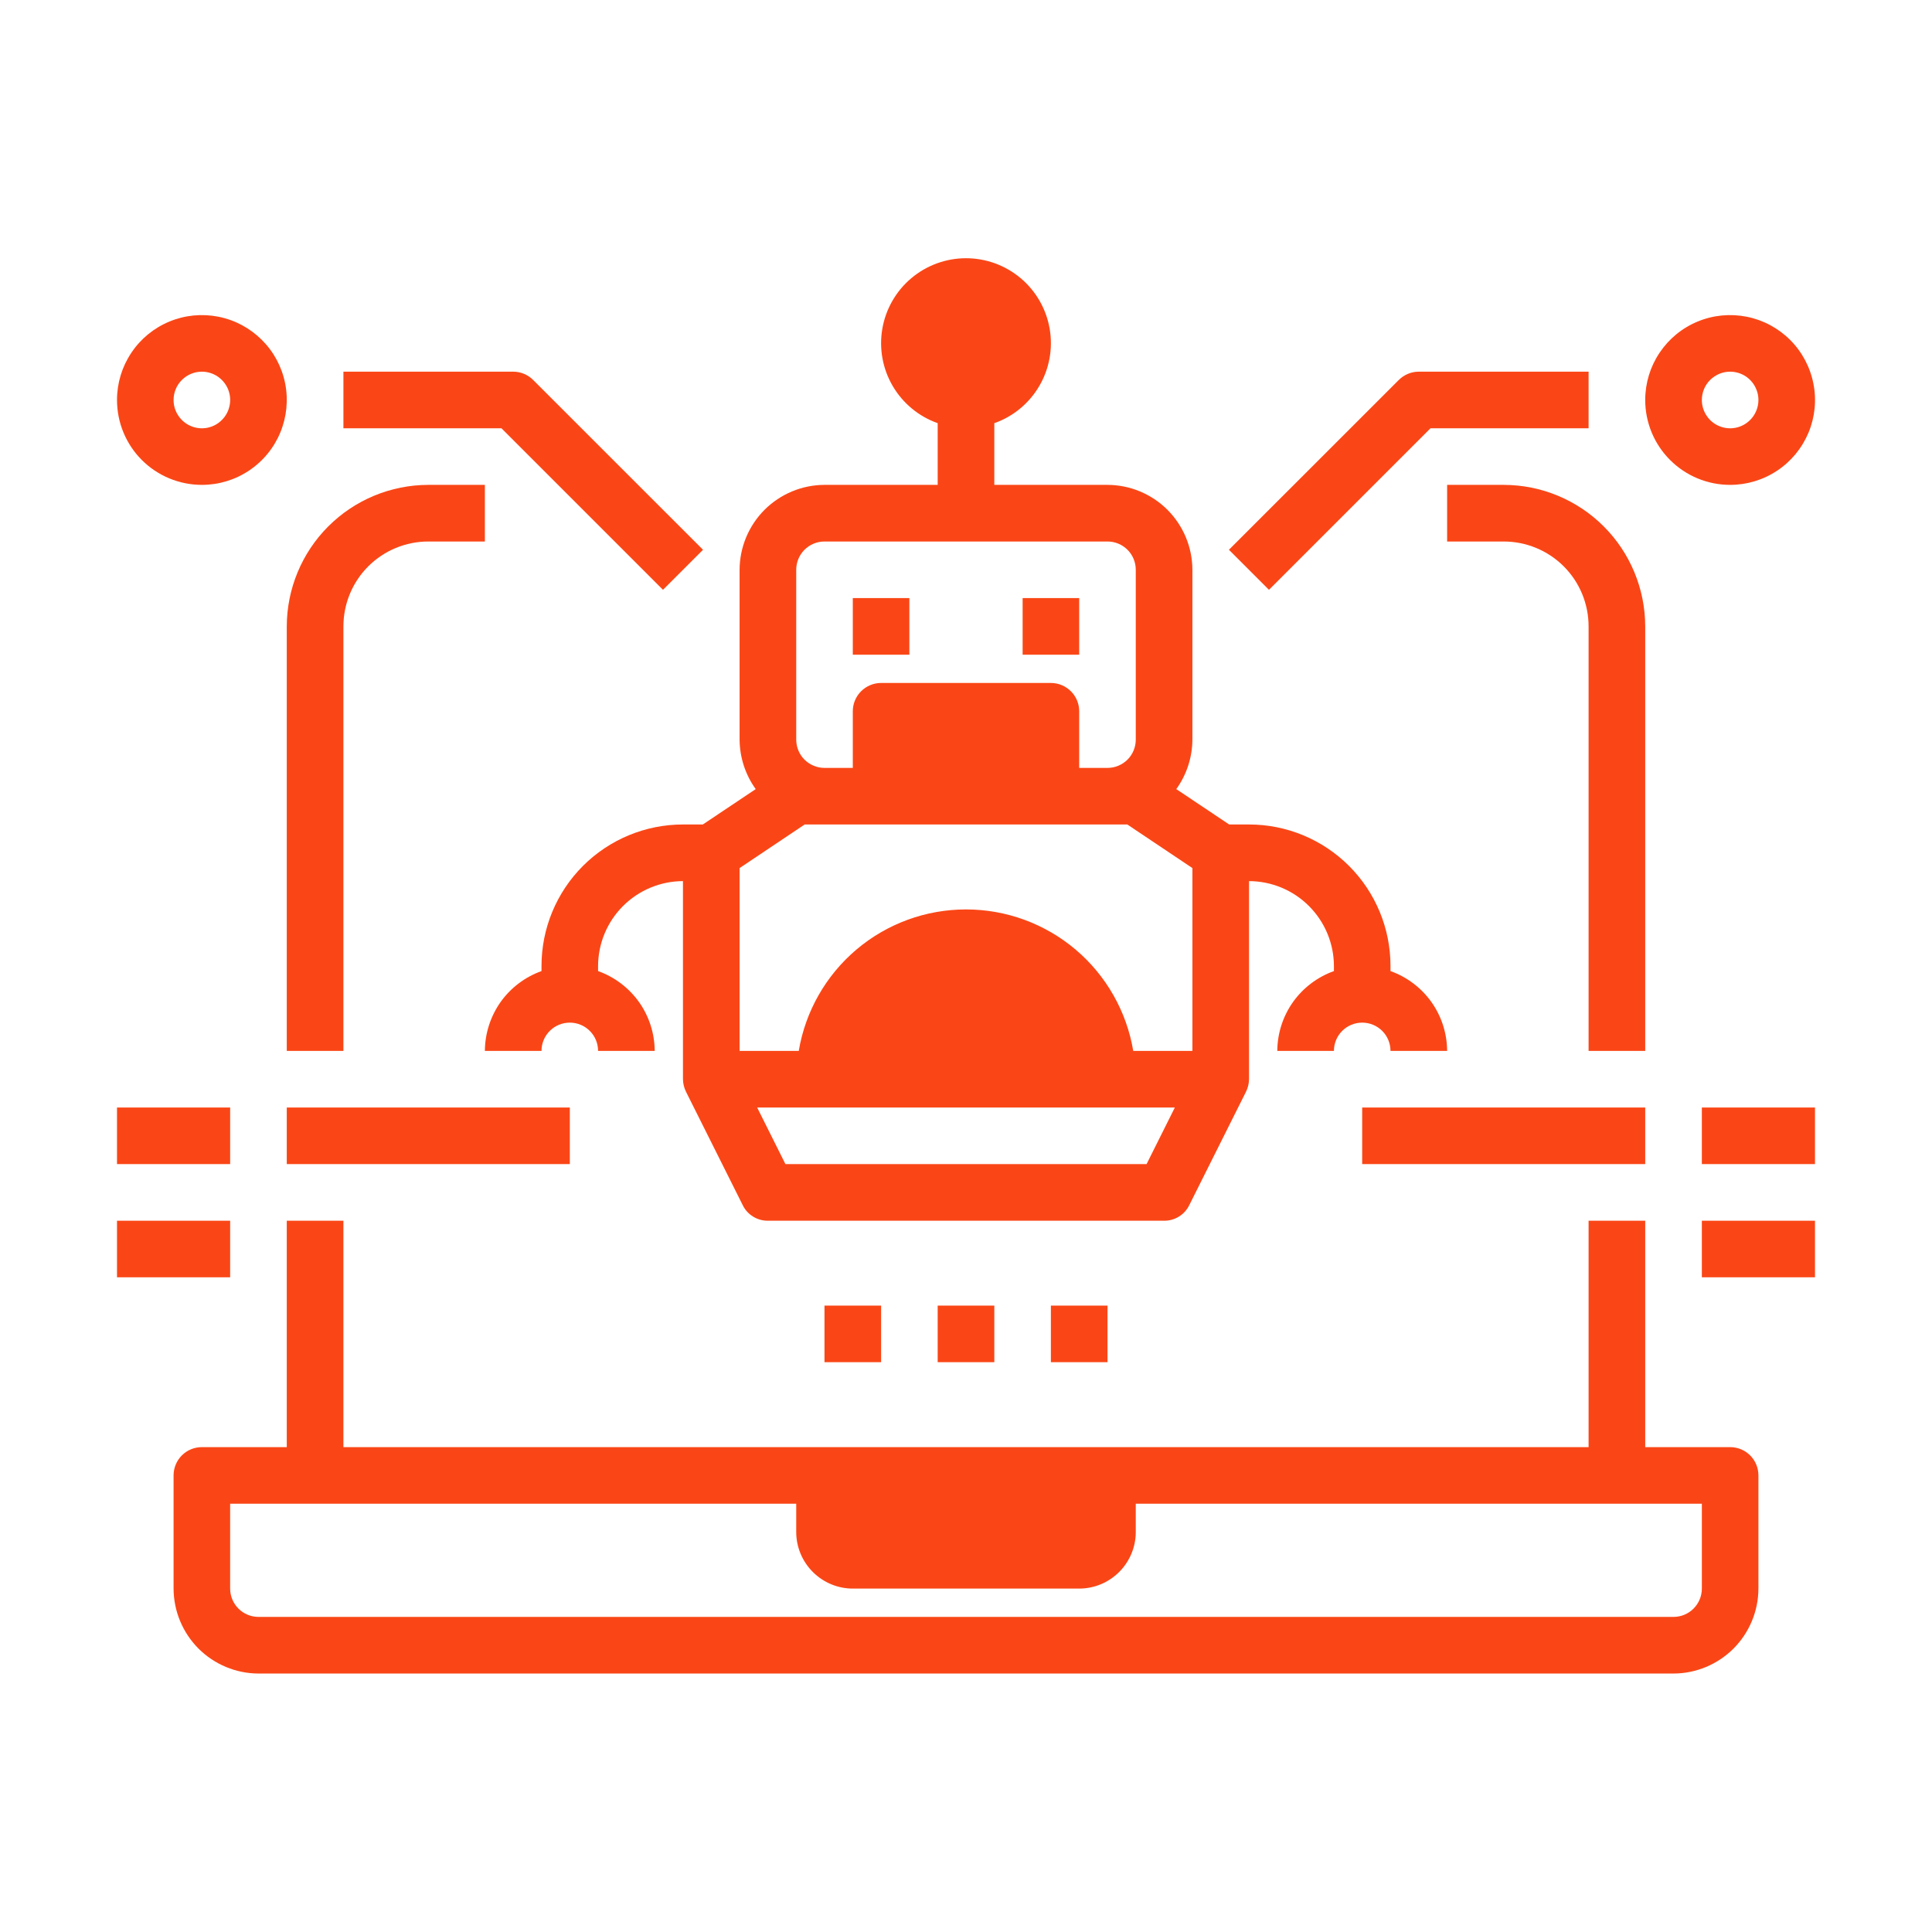 <svg width="32" height="32" viewBox="0 0 32 32" fill="none" xmlns="http://www.w3.org/2000/svg">
<path d="M28.656 23.969H27.25V20.219H26.312V23.969H5.688V20.219H4.75V23.969H3.344C3.219 23.969 3.1 24.018 3.012 24.106C2.924 24.194 2.875 24.313 2.875 24.438V26.312C2.876 26.685 3.025 27.042 3.288 27.306C3.552 27.569 3.909 27.718 4.281 27.719H27.719C28.091 27.718 28.448 27.569 28.712 27.306C28.975 27.042 29.124 26.685 29.125 26.312V24.438C29.125 24.313 29.076 24.194 28.988 24.106C28.9 24.018 28.781 23.969 28.656 23.969ZM28.188 26.312C28.188 26.437 28.138 26.556 28.05 26.644C27.962 26.732 27.843 26.781 27.719 26.781H4.281C4.157 26.781 4.038 26.732 3.95 26.644C3.862 26.556 3.812 26.437 3.812 26.312V24.906H13.188V25.375C13.188 25.623 13.287 25.861 13.463 26.037C13.639 26.213 13.877 26.312 14.125 26.312H17.875C18.123 26.312 18.361 26.213 18.537 26.037C18.713 25.861 18.812 25.623 18.812 25.375V24.906H28.188V26.312Z" fill="#FA4616"/>
<path d="M23.969 8.031V8.969H24.906C25.279 8.969 25.637 9.117 25.901 9.381C26.164 9.644 26.312 10.002 26.312 10.375V17.406H27.25V10.375C27.249 9.754 27.002 9.158 26.563 8.719C26.123 8.279 25.528 8.032 24.906 8.031H23.969Z" fill="#FA4616"/>
<path d="M4.75 17.406H5.688V10.375C5.688 10.002 5.836 9.644 6.099 9.381C6.363 9.117 6.721 8.969 7.094 8.969H8.031V8.031H7.094C6.472 8.032 5.877 8.279 5.437 8.719C4.998 9.158 4.751 9.754 4.75 10.375V17.406Z" fill="#FA4616"/>
<path d="M14.125 9.906H15.062V10.844H14.125V9.906Z" fill="#FA4616"/>
<path d="M16.938 9.906H17.875V10.844H16.938V9.906Z" fill="#FA4616"/>
<path d="M23.031 16.084V16C23.031 15.378 22.784 14.782 22.345 14.343C21.905 13.903 21.309 13.656 20.688 13.656H20.359L19.483 13.07C19.655 12.831 19.748 12.545 19.75 12.25V9.438C19.749 9.065 19.6 8.708 19.337 8.444C19.073 8.181 18.716 8.032 18.344 8.031H16.469V7.009C16.782 6.899 17.045 6.681 17.213 6.395C17.381 6.109 17.442 5.773 17.386 5.446C17.33 5.119 17.16 4.822 16.906 4.608C16.653 4.395 16.332 4.277 16 4.277C15.668 4.277 15.347 4.395 15.094 4.608C14.84 4.822 14.67 5.119 14.614 5.446C14.558 5.773 14.619 6.109 14.787 6.395C14.955 6.681 15.219 6.899 15.531 7.009V8.031H13.656C13.284 8.032 12.927 8.181 12.663 8.444C12.4 8.708 12.251 9.065 12.25 9.438V12.25C12.252 12.545 12.345 12.831 12.517 13.07L11.641 13.656H11.312C10.691 13.656 10.095 13.903 9.655 14.343C9.216 14.782 8.969 15.378 8.969 16V16.084C8.696 16.182 8.459 16.361 8.291 16.597C8.124 16.834 8.033 17.116 8.031 17.406H8.969C8.969 17.282 9.018 17.163 9.106 17.075C9.194 16.987 9.313 16.938 9.438 16.938C9.562 16.938 9.681 16.987 9.769 17.075C9.857 17.163 9.906 17.282 9.906 17.406H10.844C10.842 17.116 10.752 16.834 10.584 16.597C10.416 16.361 10.179 16.182 9.906 16.084V16C9.907 15.627 10.056 15.27 10.319 15.007C10.583 14.743 10.94 14.595 11.312 14.594V17.875C11.313 17.948 11.331 18.021 11.364 18.086L12.302 19.961C12.339 20.039 12.399 20.105 12.473 20.15C12.547 20.196 12.632 20.22 12.719 20.219H19.281C19.368 20.22 19.453 20.196 19.527 20.15C19.601 20.105 19.66 20.039 19.698 19.961L20.636 18.086C20.669 18.021 20.687 17.948 20.688 17.875V14.594C21.06 14.595 21.417 14.743 21.681 15.007C21.944 15.27 22.093 15.627 22.094 16V16.084C21.821 16.182 21.584 16.361 21.416 16.597C21.248 16.834 21.158 17.116 21.156 17.406H22.094C22.094 17.282 22.143 17.163 22.231 17.075C22.319 16.987 22.438 16.938 22.562 16.938C22.687 16.938 22.806 16.987 22.894 17.075C22.982 17.163 23.031 17.282 23.031 17.406H23.969C23.967 17.116 23.877 16.834 23.709 16.597C23.541 16.361 23.304 16.182 23.031 16.084ZM13.188 9.438C13.188 9.313 13.237 9.194 13.325 9.106C13.413 9.018 13.532 8.969 13.656 8.969H18.344C18.468 8.969 18.587 9.018 18.675 9.106C18.763 9.194 18.812 9.313 18.812 9.438V12.25C18.812 12.374 18.763 12.494 18.675 12.582C18.587 12.669 18.468 12.719 18.344 12.719H17.875V11.781C17.875 11.657 17.826 11.538 17.738 11.45C17.65 11.362 17.531 11.312 17.406 11.312H14.594C14.469 11.312 14.35 11.362 14.262 11.45C14.174 11.538 14.125 11.657 14.125 11.781V12.719H13.656C13.532 12.719 13.413 12.669 13.325 12.582C13.237 12.494 13.188 12.374 13.188 12.25V9.438ZM18.991 19.281H13.009L12.541 18.344H19.459L18.991 19.281ZM19.75 17.406H18.77C18.66 16.751 18.321 16.156 17.814 15.727C17.307 15.298 16.664 15.063 16 15.063C15.336 15.063 14.693 15.298 14.186 15.727C13.679 16.156 13.34 16.751 13.23 17.406H12.25V14.378L13.328 13.656H18.672L19.75 14.378V17.406Z" fill="#FA4616"/>
<path d="M23.693 7.094H26.312V6.156H23.499C23.375 6.156 23.256 6.206 23.168 6.294L20.355 9.106L21.018 9.769L23.693 7.094Z" fill="#FA4616"/>
<path d="M28.656 8.031C28.934 8.031 29.206 7.949 29.438 7.794C29.669 7.64 29.849 7.42 29.956 7.163C30.062 6.906 30.09 6.623 30.035 6.351C29.981 6.078 29.847 5.827 29.651 5.631C29.454 5.434 29.203 5.3 28.931 5.246C28.658 5.192 28.375 5.219 28.118 5.326C27.861 5.432 27.642 5.612 27.487 5.844C27.332 6.075 27.25 6.347 27.25 6.625C27.25 6.998 27.398 7.356 27.662 7.619C27.926 7.883 28.283 8.031 28.656 8.031ZM28.656 6.156C28.749 6.156 28.84 6.184 28.917 6.235C28.994 6.287 29.054 6.36 29.089 6.446C29.125 6.531 29.134 6.626 29.116 6.716C29.098 6.807 29.053 6.891 28.988 6.956C28.922 7.022 28.839 7.067 28.748 7.085C28.657 7.103 28.562 7.094 28.477 7.058C28.391 7.023 28.318 6.963 28.267 6.885C28.215 6.808 28.188 6.718 28.188 6.625C28.188 6.501 28.237 6.381 28.325 6.294C28.413 6.206 28.532 6.156 28.656 6.156Z" fill="#FA4616"/>
<path d="M28.188 18.344H30.062V19.281H28.188V18.344Z" fill="#FA4616"/>
<path d="M28.188 20.219H30.062V21.156H28.188V20.219Z" fill="#FA4616"/>
<path d="M22.562 18.344H27.25V19.281H22.562V18.344Z" fill="#FA4616"/>
<path d="M10.981 9.769L11.644 9.106L8.831 6.294C8.744 6.206 8.624 6.156 8.5 6.156H5.688V7.094H8.306L10.981 9.769Z" fill="#FA4616"/>
<path d="M3.344 8.031C3.622 8.031 3.894 7.949 4.125 7.794C4.356 7.64 4.537 7.42 4.643 7.163C4.749 6.906 4.777 6.623 4.723 6.351C4.669 6.078 4.535 5.827 4.338 5.631C4.141 5.434 3.891 5.3 3.618 5.246C3.345 5.192 3.063 5.219 2.806 5.326C2.549 5.432 2.329 5.612 2.175 5.844C2.02 6.075 1.938 6.347 1.938 6.625C1.938 6.998 2.086 7.356 2.349 7.619C2.613 7.883 2.971 8.031 3.344 8.031ZM3.344 6.156C3.436 6.156 3.527 6.184 3.604 6.235C3.681 6.287 3.741 6.36 3.777 6.446C3.812 6.531 3.822 6.626 3.803 6.716C3.785 6.807 3.741 6.891 3.675 6.956C3.61 7.022 3.526 7.067 3.435 7.085C3.344 7.103 3.25 7.094 3.164 7.058C3.079 7.023 3.006 6.963 2.954 6.885C2.902 6.808 2.875 6.718 2.875 6.625C2.875 6.501 2.924 6.381 3.012 6.294C3.1 6.206 3.219 6.156 3.344 6.156Z" fill="#FA4616"/>
<path d="M1.938 18.344H3.812V19.281H1.938V18.344Z" fill="#FA4616"/>
<path d="M1.938 20.219H3.812V21.156H1.938V20.219Z" fill="#FA4616"/>
<path d="M4.75 18.344H9.438V19.281H4.75V18.344Z" fill="#FA4616"/>
<path d="M15.531 21.625H16.469V22.562H15.531V21.625Z" fill="#FA4616"/>
<path d="M17.406 21.625H18.344V22.562H17.406V21.625Z" fill="#FA4616"/>
<path d="M13.656 21.625H14.594V22.562H13.656V21.625Z" fill="#FA4616"/>
</svg>

